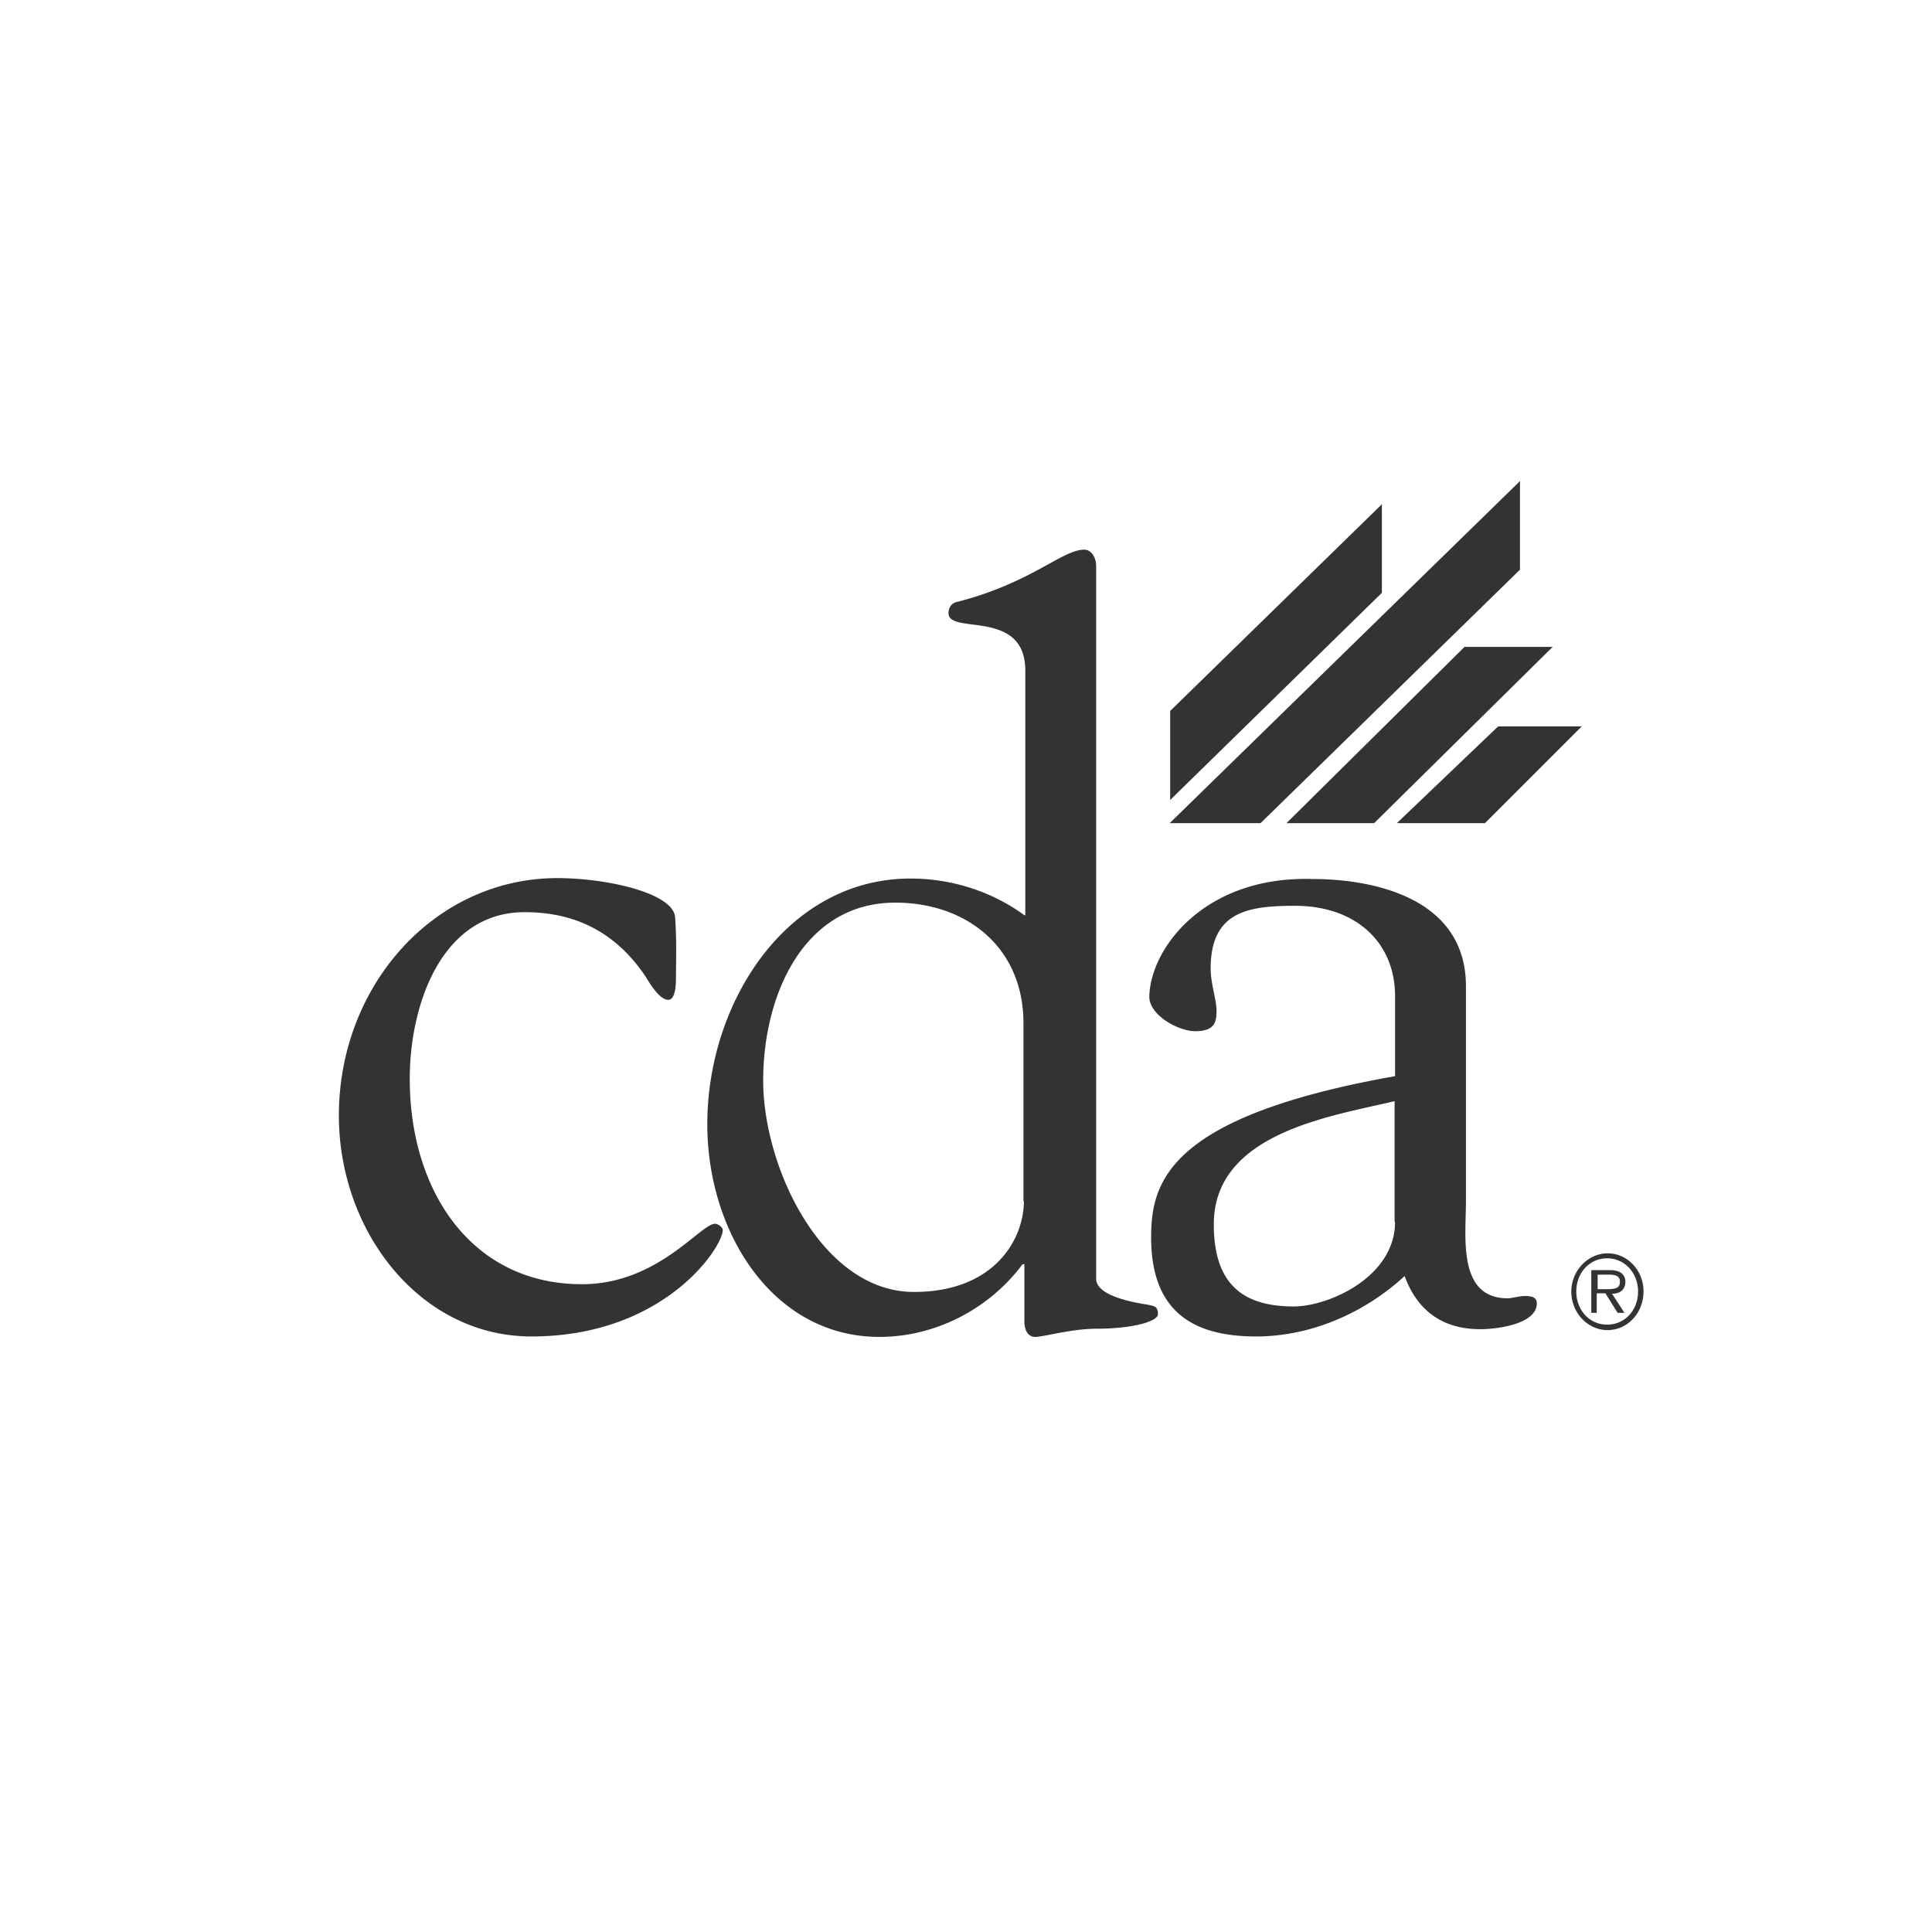 <svg xmlns="http://www.w3.org/2000/svg" width="103" height="103" fill="currentColor" viewBox="0 0 103 103">
    <rect x="0" y="0" width="103" height="103" fill="#333333" stroke="none"/>
    <path fill="#fff" d="M0 0h103v103H0V0Zm18.067 59.48c0 6.151 4.31 11.77 10.268 11.77 7.096 0 10.196-4.771 10.196-5.667 0-.17-.266-.34-.412-.34-.775 0-3.051 3.222-7.096 3.222-5.86 0-9.178-4.94-9.178-10.947 0-3.996 1.72-8.888 6.127-8.888 2.373 0 4.674.824 6.418 3.39.145.219.726 1.284 1.235 1.284.266 0 .412-.387.412-1.162 0-.727.048-2.059-.049-3.27-.145-1.283-3.68-2.058-6.272-2.058-6.54 0-11.65 5.715-11.65 12.666Zm36.52 4.553c0 2.01-1.55 4.844-5.86 4.844-4.916 0-8.04-6.66-8.04-11.262 0-4.601 2.18-9.493 7.047-9.493 3.73 0 6.83 2.325 6.83 6.442v9.493l.024-.024Zm0-15.258c-1.767-1.283-3.898-1.937-6.054-1.937-6.539 0-10.825 6.539-10.825 13.102 0 5.716 3.463 11.334 9.178 11.334 3.003 0 5.861-1.501 7.63-3.875h.096v3.052c0 .387.145.823.581.823.46 0 1.913-.436 3.27-.436 1.913 0 3.27-.387 3.27-.775 0-.436-.219-.436-.558-.508-1.72-.267-2.736-.727-2.736-1.38V30.2c0-.557-.315-.896-.63-.896-1.187 0-2.81 1.768-6.781 2.785-.267.049-.46.267-.46.606 0 1.162 4.093-.267 4.093 3.051V48.8l-.073-.024Zm19.787 16.372c0 2.93-3.536 4.504-5.4 4.504-2.737 0-4.263-1.21-4.263-4.383 0-4.892 6.321-5.764 9.639-6.563v6.442h.024Zm0-7.774C62.241 59.528 61.37 63.04 61.37 65.97c0 3.948 2.228 5.28 5.594 5.28 2.907 0 5.764-1.235 7.92-3.221.678 1.84 2.01 2.834 4.044 2.834.727 0 3.003-.219 3.003-1.381 0-.388-.412-.388-.678-.388-.218 0-.678.122-.872.122-2.688 0-2.228-3.27-2.228-5.159v-11.48c0-4.722-4.965-5.715-8.186-5.715-5.764-.17-8.645 3.706-8.694 6.273 0 .993 1.55 1.84 2.446 1.84.993 0 1.138-.436 1.138-1.065 0-.63-.314-1.453-.314-2.277 0-3.051 2.01-3.342 4.504-3.342 3.221 0 5.328 1.938 5.328 4.82v4.286-.024Zm-12.012-13.49h4.843l13.83-13.513v-4.723L62.361 43.883Zm.024-5.957v4.722l11.286-11.043v-4.723l-11.286 11.02v.024Zm6.2 5.957h4.674l9.518-9.396h-4.699l-9.493 9.396Zm5.885 0h4.698l5.159-5.158h-4.456l-5.401 5.158Zm10.704 24.848v-.775h.63c.266 0 .557.049.557.364 0 .363-.218.411-.775.411h-.412Zm.775.242c.388 0 .703-.193.703-.653a.558.558 0 0 0-.267-.485c-.17-.097-.363-.12-.557-.12h-.993v2.276h.291v-1.042h.46l.654 1.042h.363l-.678-1.042.024.024Zm1.38-.12c0 .992-.701 1.767-1.646 1.767-.944 0-1.647-.775-1.647-1.768s.703-1.768 1.647-1.768c.945 0 1.647.8 1.647 1.768Zm-3.56 0c0 1.138.873 2.058 1.938 2.058 1.066 0 1.913-.92 1.913-2.059 0-1.138-.871-2.034-1.913-2.034-1.041 0-1.937.92-1.937 2.034Z"/>
</svg>
